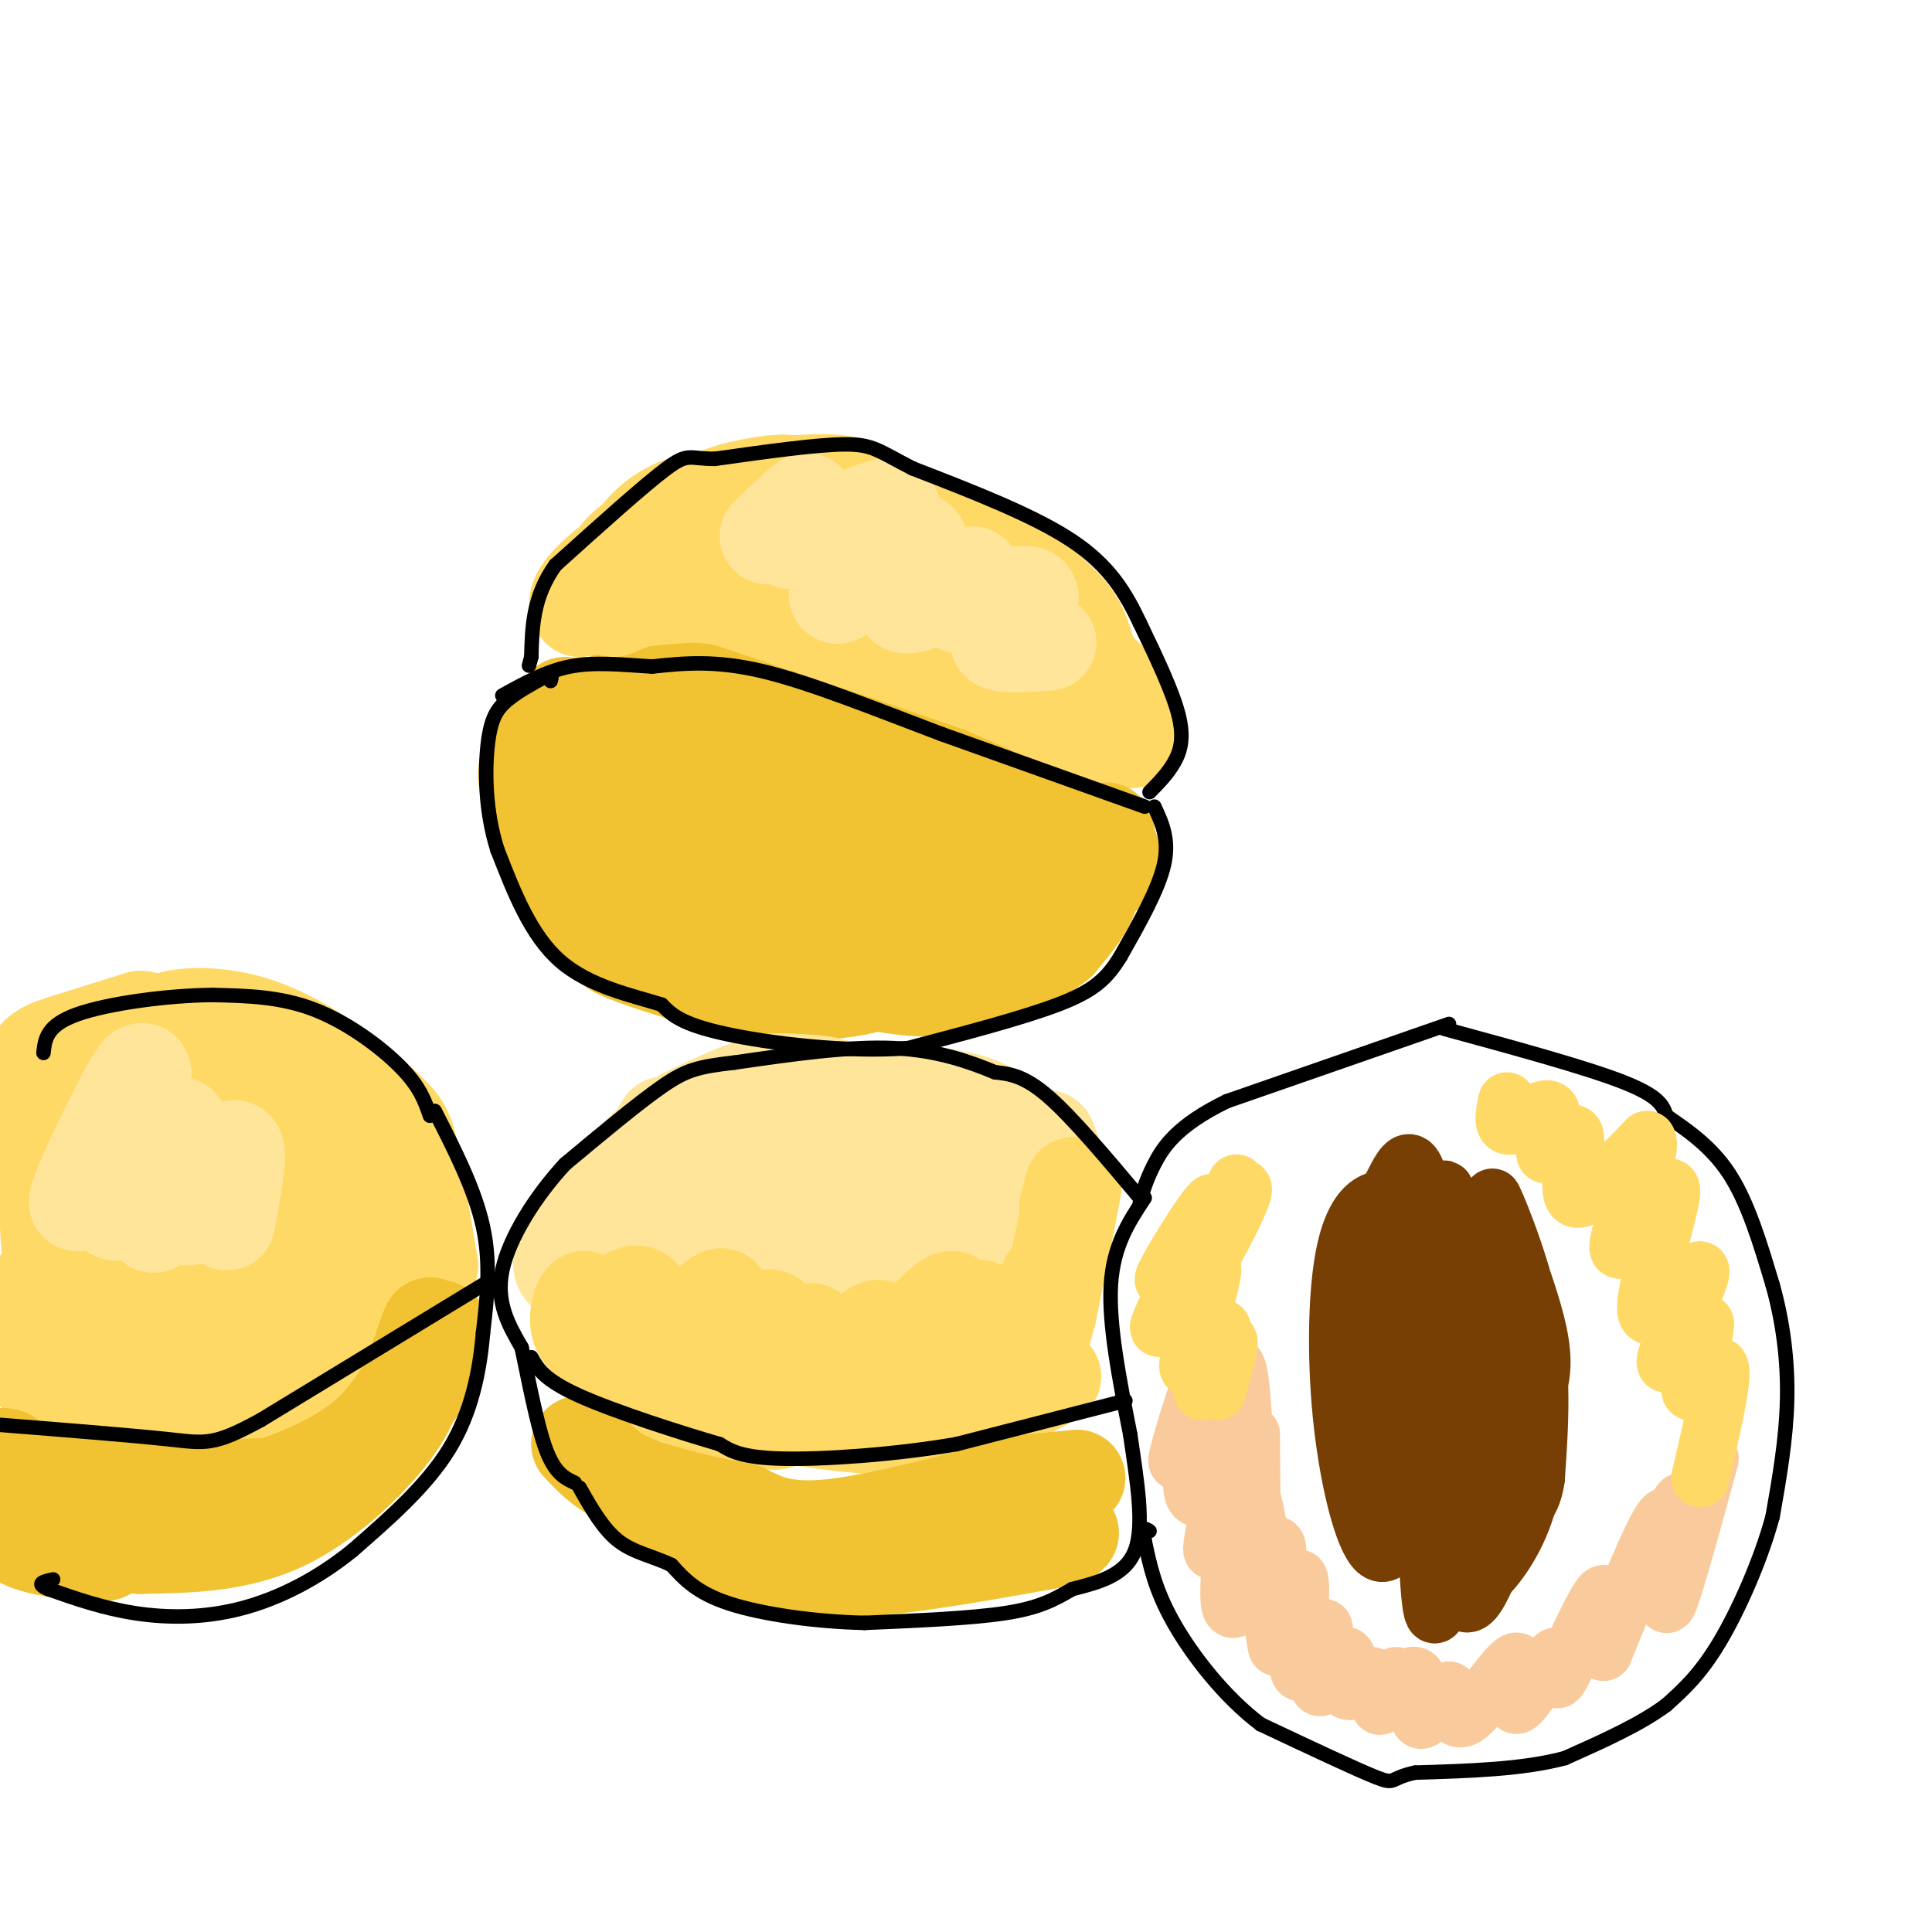 <svg viewBox='0 0 400 400' version='1.1' xmlns='http://www.w3.org/2000/svg' xmlns:xlink='http://www.w3.org/1999/xlink'><g fill='none' stroke='#f1c232' stroke-width='20' stroke-linecap='round' stroke-linejoin='round'><path d='M125,165c0.539,7.076 1.077,14.152 3,14c1.923,-0.152 5.230,-7.532 6,-12c0.770,-4.468 -0.999,-6.025 -3,-5c-2.001,1.025 -4.236,4.632 -5,8c-0.764,3.368 -0.058,6.498 1,8c1.058,1.502 2.469,1.378 4,0c1.531,-1.378 3.184,-4.008 4,-8c0.816,-3.992 0.797,-9.344 -1,-10c-1.797,-0.656 -5.370,3.384 -7,7c-1.630,3.616 -1.315,6.808 -1,10'/><path d='M126,177c0.196,2.506 1.187,3.771 3,1c1.813,-2.771 4.447,-9.577 5,-14c0.553,-4.423 -0.974,-6.462 -2,-8c-1.026,-1.538 -1.550,-2.576 -4,2c-2.450,4.576 -6.825,14.766 -8,19c-1.175,4.234 0.852,2.510 3,1c2.148,-1.510 4.418,-2.808 6,-10c1.582,-7.192 2.476,-20.278 0,-21c-2.476,-0.722 -8.320,10.921 -10,16c-1.680,5.079 0.806,3.594 3,2c2.194,-1.594 4.097,-3.297 6,-5'/><path d='M128,160c2.046,-4.570 4.162,-13.495 3,-16c-1.162,-2.505 -5.601,1.409 -8,6c-2.399,4.591 -2.759,9.857 -1,10c1.759,0.143 5.636,-4.838 8,-9c2.364,-4.162 3.213,-7.505 1,-7c-2.213,0.505 -7.490,4.859 -10,9c-2.510,4.141 -2.255,8.071 -2,12'/><path d='M119,165c-1.483,3.659 -4.191,6.805 -2,11c2.191,4.195 9.282,9.437 9,9c-0.282,-0.437 -7.938,-6.553 -10,-8c-2.062,-1.447 1.469,1.777 5,5'/><path d='M121,182c2.521,2.585 6.322,6.546 12,11c5.678,4.454 13.233,9.400 13,5c-0.233,-4.400 -8.255,-18.146 -10,-25c-1.745,-6.854 2.787,-6.815 6,-6c3.213,0.815 5.106,2.408 7,4'/><path d='M149,171c1.144,3.604 0.503,10.614 -2,10c-2.503,-0.614 -6.869,-8.853 -8,-14c-1.131,-5.147 0.972,-7.201 3,-8c2.028,-0.799 3.982,-0.344 6,1c2.018,1.344 4.101,3.577 4,7c-0.101,3.423 -2.384,8.036 -4,10c-1.616,1.964 -2.563,1.281 -5,-3c-2.437,-4.281 -6.365,-12.158 -7,-17c-0.635,-4.842 2.021,-6.650 4,-7c1.979,-0.350 3.280,0.757 3,1c-0.280,0.243 -2.140,-0.379 -4,-1'/><path d='M139,150c-3.022,-2.156 -8.578,-7.044 -5,-8c3.578,-0.956 16.289,2.022 29,5'/><path d='M163,147c10.500,2.667 22.250,6.833 34,11'/><path d='M197,158c10.089,3.533 18.311,6.867 22,9c3.689,2.133 2.844,3.067 2,4'/><path d='M221,171c0.833,2.500 1.917,6.750 3,11'/><path d='M224,182c0.262,0.571 -0.583,-3.500 0,-4c0.583,-0.500 2.595,2.571 2,6c-0.595,3.429 -3.798,7.214 -7,11'/><path d='M219,195c-4.644,3.756 -12.756,7.644 -20,9c-7.244,1.356 -13.622,0.178 -20,-1'/><path d='M179,203c-5.689,-0.761 -9.913,-2.164 -14,-4c-4.087,-1.836 -8.039,-4.104 -9,-8c-0.961,-3.896 1.069,-9.421 3,-13c1.931,-3.579 3.764,-5.212 6,-6c2.236,-0.788 4.876,-0.732 7,2c2.124,2.732 3.731,8.140 2,12c-1.731,3.860 -6.800,6.170 -10,7c-3.200,0.830 -4.530,0.178 -6,-3c-1.470,-3.178 -3.079,-8.882 -4,-12c-0.921,-3.118 -1.154,-3.650 1,-6c2.154,-2.350 6.695,-6.517 10,-8c3.305,-1.483 5.373,-0.281 7,2c1.627,2.281 2.814,5.640 4,9'/><path d='M176,175c0.448,3.004 -0.432,6.012 -3,10c-2.568,3.988 -6.825,8.954 -9,7c-2.175,-1.954 -2.267,-10.827 0,-16c2.267,-5.173 6.895,-6.646 9,-8c2.105,-1.354 1.687,-2.591 4,-1c2.313,1.591 7.357,6.009 10,10c2.643,3.991 2.886,7.554 1,10c-1.886,2.446 -5.902,3.775 -7,1c-1.098,-2.775 0.721,-9.653 2,-13c1.279,-3.347 2.017,-3.162 5,-2c2.983,1.162 8.212,3.301 10,7c1.788,3.699 0.135,8.957 -1,9c-1.135,0.043 -1.753,-5.131 -1,-8c0.753,-2.869 2.876,-3.435 5,-4'/><path d='M201,177c1.989,-1.060 4.463,-1.710 5,1c0.537,2.710 -0.862,8.781 -2,10c-1.138,1.219 -2.015,-2.414 -1,-5c1.015,-2.586 3.922,-4.126 5,-3c1.078,1.126 0.329,4.919 0,5c-0.329,0.081 -0.237,-3.548 -3,-5c-2.763,-1.452 -8.382,-0.726 -14,0'/><path d='M191,180c-12.488,0.643 -36.708,2.250 -49,-1c-12.292,-3.250 -12.655,-11.357 -13,-16c-0.345,-4.643 -0.673,-5.821 -1,-7'/><path d='M128,156c-0.964,-1.988 -2.875,-3.458 -5,-4c-2.125,-0.542 -4.464,-0.155 -6,4c-1.536,4.155 -2.268,12.077 -3,20'/><path d='M114,176c1.357,6.440 6.250,12.542 9,16c2.750,3.458 3.357,4.274 8,6c4.643,1.726 13.321,4.363 22,7'/><path d='M153,205c9.131,1.107 20.958,0.375 26,-1c5.042,-1.375 3.298,-3.393 2,-5c-1.298,-1.607 -2.149,-2.804 -3,-4'/><path d='M173,193c0.000,0.000 -1.000,0.000 -1,0'/><path d='M157,192c4.500,2.333 9.000,4.667 15,5c6.000,0.333 13.500,-1.333 21,-3'/></g>
<g fill='none' stroke='#ffd966' stroke-width='20' stroke-linecap='round' stroke-linejoin='round'><path d='M135,109c-2.199,2.514 -4.397,5.028 -4,4c0.397,-1.028 3.391,-5.599 9,-8c5.609,-2.401 13.833,-2.633 13,-1c-0.833,1.633 -10.724,5.132 -13,5c-2.276,-0.132 3.064,-3.895 8,-6c4.936,-2.105 9.468,-2.553 14,-3'/><path d='M162,100c2.494,0.121 1.729,1.925 1,3c-0.729,1.075 -1.422,1.422 -5,2c-3.578,0.578 -10.040,1.386 -10,0c0.040,-1.386 6.583,-4.968 14,-5c7.417,-0.032 15.709,3.484 24,7'/><path d='M186,107c10.000,3.844 23.000,9.956 30,15c7.000,5.044 8.000,9.022 9,13'/><path d='M225,135c3.400,6.022 7.400,14.578 7,15c-0.400,0.422 -5.200,-7.289 -10,-15'/><path d='M222,135c2.655,1.036 14.292,11.125 10,11c-4.292,-0.125 -24.512,-10.464 -39,-16c-14.488,-5.536 -23.244,-6.268 -32,-7'/><path d='M161,123c4.804,2.452 32.815,12.082 39,13c6.185,0.918 -9.456,-6.878 -23,-11c-13.544,-4.122 -24.993,-4.571 -21,-4c3.993,0.571 23.426,2.163 30,3c6.574,0.837 0.287,0.918 -6,1'/><path d='M180,125c-6.800,-0.422 -20.800,-1.978 -32,-2c-11.200,-0.022 -19.600,1.489 -28,3'/><path d='M120,126c-2.444,-2.333 5.444,-9.667 14,-14c8.556,-4.333 17.778,-5.667 27,-7'/><path d='M127,120c-0.351,-1.940 -0.702,-3.881 3,-7c3.702,-3.119 11.458,-7.417 20,-10c8.542,-2.583 17.869,-3.452 23,-3c5.131,0.452 6.065,2.226 7,4'/><path d='M180,104c5.524,1.893 15.833,4.625 24,9c8.167,4.375 14.190,10.393 17,14c2.810,3.607 2.405,4.804 2,6'/><path d='M223,133c2.333,4.333 7.167,12.167 12,20'/><path d='M235,153c-3.167,1.500 -17.083,-4.750 -31,-11'/><path d='M204,142c-14.000,-4.833 -33.500,-11.417 -53,-18'/><path d='M151,124c-12.833,-2.667 -18.417,-0.333 -24,2'/></g>
<g fill='none' stroke='#f1c232' stroke-width='20' stroke-linecap='round' stroke-linejoin='round'><path d='M225,172c0.000,0.000 5.000,4.000 5,4'/><path d='M229,172c0.000,0.000 1.000,8.000 1,8'/><path d='M121,146c0.000,0.000 -5.000,7.000 -5,7'/><path d='M117,146c-1.667,5.500 -3.333,11.000 -3,15c0.333,4.000 2.667,6.500 5,9'/><path d='M115,149c-2.917,3.583 -5.833,7.167 -6,11c-0.167,3.833 2.417,7.917 5,12'/></g>
<g fill='none' stroke='#ffd966' stroke-width='20' stroke-linecap='round' stroke-linejoin='round'><path d='M40,252c-4.119,2.619 -8.237,5.238 -10,10c-1.763,4.762 -1.169,11.667 1,14c2.169,2.333 5.913,0.092 9,-6c3.087,-6.092 5.515,-16.037 6,-21c0.485,-4.963 -0.974,-4.946 -3,-6c-2.026,-1.054 -4.620,-3.178 -9,0c-4.380,3.178 -10.546,11.660 -13,18c-2.454,6.340 -1.194,10.538 0,13c1.194,2.462 2.324,3.189 5,2c2.676,-1.189 6.899,-4.294 10,-7c3.101,-2.706 5.078,-5.014 6,-11c0.922,-5.986 0.787,-15.650 -1,-20c-1.787,-4.350 -5.225,-3.386 -9,0c-3.775,3.386 -7.888,9.193 -12,15'/><path d='M20,253c-3.056,6.068 -4.697,13.739 -4,19c0.697,5.261 3.730,8.114 9,5c5.270,-3.114 12.776,-12.193 16,-19c3.224,-6.807 2.167,-11.342 1,-15c-1.167,-3.658 -2.446,-6.441 -4,-8c-1.554,-1.559 -3.385,-1.896 -7,-1c-3.615,0.896 -9.013,3.026 -13,7c-3.987,3.974 -6.564,9.793 -7,15c-0.436,5.207 1.268,9.802 3,13c1.732,3.198 3.493,4.998 7,6c3.507,1.002 8.761,1.206 12,1c3.239,-0.206 4.464,-0.820 7,-3c2.536,-2.180 6.384,-5.924 9,-12c2.616,-6.076 4.000,-14.484 3,-21c-1.000,-6.516 -4.385,-11.139 -9,-13c-4.615,-1.861 -10.462,-0.960 -15,1c-4.538,1.960 -7.769,4.980 -11,8'/><path d='M17,236c-3.213,5.985 -5.744,16.947 -6,25c-0.256,8.053 1.765,13.198 7,16c5.235,2.802 13.684,3.263 20,2c6.316,-1.263 10.498,-4.249 13,-7c2.502,-2.751 3.326,-5.266 4,-10c0.674,-4.734 1.200,-11.687 1,-17c-0.200,-5.313 -1.126,-8.986 -4,-13c-2.874,-4.014 -7.694,-8.370 -12,-10c-4.306,-1.630 -8.096,-0.535 -13,2c-4.904,2.535 -10.923,6.512 -14,12c-3.077,5.488 -3.212,12.489 -3,18c0.212,5.511 0.772,9.532 3,13c2.228,3.468 6.123,6.383 11,8c4.877,1.617 10.736,1.935 16,-1c5.264,-2.935 9.933,-9.124 12,-13c2.067,-3.876 1.534,-5.438 1,-7'/><path d='M53,254c0.825,-1.777 2.389,-2.720 1,-8c-1.389,-5.280 -5.731,-14.898 -12,-19c-6.269,-4.102 -14.465,-2.686 -19,-2c-4.535,0.686 -5.410,0.644 -8,3c-2.590,2.356 -6.896,7.109 -7,14c-0.104,6.891 3.994,15.919 6,20c2.006,4.081 1.919,3.216 5,3c3.081,-0.216 9.328,0.218 14,-3c4.672,-3.218 7.768,-10.089 8,-17c0.232,-6.911 -2.399,-13.861 -5,-18c-2.601,-4.139 -5.172,-5.468 -8,-6c-2.828,-0.532 -5.914,-0.266 -9,0'/><path d='M19,221c-3.953,-0.444 -9.335,-1.556 -10,6c-0.665,7.556 3.389,23.778 3,24c-0.389,0.222 -5.220,-15.556 -6,-24c-0.780,-8.444 2.491,-9.556 7,-11c4.509,-1.444 10.254,-3.222 16,-5'/><path d='M29,211c3.347,0.106 3.715,2.871 5,4c1.285,1.129 3.489,0.622 -3,3c-6.489,2.378 -21.670,7.640 -25,7c-3.330,-0.640 5.191,-7.183 12,-10c6.809,-2.817 11.904,-1.909 17,-1'/><path d='M35,214c3.750,-0.726 4.625,-2.042 12,1c7.375,3.042 21.250,10.440 20,11c-1.250,0.560 -17.625,-5.720 -34,-12'/><path d='M33,214c-2.434,-3.177 8.482,-5.120 19,-2c10.518,3.120 20.640,11.301 26,16c5.360,4.699 5.960,5.914 7,11c1.040,5.086 2.520,14.043 4,23'/><path d='M89,262c-1.450,-0.893 -7.075,-14.624 -11,-22c-3.925,-7.376 -6.151,-8.396 -3,-2c3.151,6.396 11.680,20.209 10,19c-1.680,-1.209 -13.568,-17.441 -19,-23c-5.432,-5.559 -4.409,-0.445 -4,5c0.409,5.445 0.205,11.223 0,17'/><path d='M62,256c-0.601,9.440 -2.103,24.541 -1,22c1.103,-2.541 4.812,-22.725 7,-27c2.188,-4.275 2.854,7.360 -1,17c-3.854,9.640 -12.229,17.285 -18,20c-5.771,2.715 -8.938,0.500 -13,-7c-4.062,-7.500 -9.018,-20.286 -12,-25c-2.982,-4.714 -3.991,-1.357 -5,2'/><path d='M19,258c-1.425,0.096 -2.486,-0.662 -4,2c-1.514,2.662 -3.479,8.746 -4,14c-0.521,5.254 0.403,9.679 1,13c0.597,3.321 0.866,5.537 5,7c4.134,1.463 12.133,2.174 17,0c4.867,-2.174 6.603,-7.231 8,-11c1.397,-3.769 2.456,-6.249 2,-11c-0.456,-4.751 -2.427,-11.774 -5,-16c-2.573,-4.226 -5.746,-5.656 -12,-3c-6.254,2.656 -15.587,9.400 -19,16c-3.413,6.600 -0.904,13.058 5,18c5.904,4.942 15.205,8.369 22,9c6.795,0.631 11.084,-1.534 14,-4c2.916,-2.466 4.458,-5.233 6,-8'/><path d='M55,284c1.426,-5.623 1.992,-15.682 1,-22c-0.992,-6.318 -3.540,-8.897 -9,-9c-5.460,-0.103 -13.831,2.269 -19,6c-5.169,3.731 -7.136,8.821 -7,15c0.136,6.179 2.376,13.447 5,17c2.624,3.553 5.634,3.392 8,3c2.366,-0.392 4.089,-1.016 6,-3c1.911,-1.984 4.011,-5.327 4,-9c-0.011,-3.673 -2.133,-7.675 -3,-10c-0.867,-2.325 -0.480,-2.974 -3,-5c-2.520,-2.026 -7.948,-5.430 -14,-6c-6.052,-0.570 -12.729,1.694 -16,5c-3.271,3.306 -3.135,7.653 -3,12'/><path d='M5,278c1.000,4.667 5.000,10.333 9,16'/><path d='M39,282c0.000,0.000 0.100,0.100 0.1,0.1'/><path d='M40,282c11.320,-4.724 22.641,-9.448 26,-14c3.359,-4.552 -1.242,-8.932 -5,-12c-3.758,-3.068 -6.671,-4.823 -12,0c-5.329,4.823 -13.073,16.226 -15,24c-1.927,7.774 1.962,11.919 6,14c4.038,2.081 8.226,2.096 13,1c4.774,-1.096 10.135,-3.304 14,-7c3.865,-3.696 6.233,-8.880 7,-14c0.767,-5.120 -0.067,-10.177 -1,-11c-0.933,-0.823 -1.967,2.589 -3,6'/><path d='M70,269c-0.500,1.000 -0.250,0.500 0,0'/></g>
<g fill='none' stroke='#f1c232' stroke-width='20' stroke-linecap='round' stroke-linejoin='round'><path d='M91,275c-2.511,7.111 -5.022,14.222 -5,13c0.022,-1.222 2.578,-10.778 3,-13c0.422,-2.222 -1.289,2.889 -3,8'/><path d='M86,283c-0.357,2.821 0.250,5.875 -4,12c-4.250,6.125 -13.357,15.321 -23,20c-9.643,4.679 -19.821,4.839 -30,5'/><path d='M29,320c-10.449,-0.437 -21.571,-4.029 -21,-4c0.571,0.029 12.833,3.678 14,5c1.167,1.322 -8.763,0.318 -14,-1c-5.237,-1.318 -5.782,-2.948 -6,-6c-0.218,-3.052 -0.109,-7.526 0,-12'/><path d='M2,302c-1.780,-1.538 -6.231,0.615 -2,4c4.231,3.385 17.144,8.000 18,8c0.856,0.000 -10.347,-4.615 -10,-5c0.347,-0.385 12.242,3.462 21,4c8.758,0.538 14.379,-2.231 20,-5'/><path d='M49,308c7.075,-0.646 14.762,0.239 4,0c-10.762,-0.239 -39.974,-1.603 -47,0c-7.026,1.603 8.136,6.172 19,7c10.864,0.828 17.432,-2.086 24,-5'/><path d='M49,310c8.711,-2.467 18.489,-6.133 25,-11c6.511,-4.867 9.756,-10.933 13,-17'/><path d='M87,282c2.778,-3.667 3.222,-4.333 2,-2c-1.222,2.333 -4.111,7.667 -7,13'/></g>
<g fill='none' stroke='#ffe599' stroke-width='20' stroke-linecap='round' stroke-linejoin='round'><path d='M29,227c0.790,-4.131 1.581,-8.261 -2,-2c-3.581,6.261 -11.532,22.915 -11,24c0.532,1.085 9.549,-13.397 11,-13c1.451,0.397 -4.663,15.673 -3,15c1.663,-0.673 11.101,-17.297 13,-18c1.899,-0.703 -3.743,14.513 -5,19c-1.257,4.487 1.872,-1.757 5,-8'/><path d='M37,244c1.947,-3.716 4.316,-9.006 4,-6c-0.316,3.006 -3.316,14.309 -2,14c1.316,-0.309 6.947,-12.231 9,-14c2.053,-1.769 0.526,6.616 -1,15'/><path d='M159,111c4.304,-4.125 8.607,-8.250 8,-7c-0.607,1.250 -6.125,7.875 -3,8c3.125,0.125 14.893,-6.250 19,-7c4.107,-0.750 0.554,4.125 -3,9'/><path d='M180,114c-2.912,4.344 -8.692,10.704 -6,9c2.692,-1.704 13.854,-11.471 16,-11c2.146,0.471 -4.726,11.179 -3,13c1.726,1.821 12.050,-5.244 14,-6c1.950,-0.756 -4.475,4.796 -3,6c1.475,1.204 10.850,-1.942 14,-2c3.150,-0.058 0.075,2.971 -3,6'/><path d='M209,129c-1.356,1.822 -3.244,3.378 -2,4c1.244,0.622 5.622,0.311 10,0'/><path d='M147,246c-3.150,-0.056 -6.299,-0.113 -10,3c-3.701,3.113 -7.953,9.395 -6,8c1.953,-1.395 10.112,-10.468 9,-10c-1.112,0.468 -11.494,10.476 -12,8c-0.506,-2.476 8.864,-17.436 9,-18c0.136,-0.564 -8.961,13.267 -11,16c-2.039,2.733 2.981,-5.634 8,-14'/><path d='M134,239c2.647,-4.701 5.264,-9.454 2,-3c-3.264,6.454 -12.408,24.114 -10,22c2.408,-2.114 16.367,-24.004 18,-26c1.633,-1.996 -9.060,15.902 -12,23c-2.940,7.098 1.872,3.398 7,-3c5.128,-6.398 10.573,-15.492 10,-14c-0.573,1.492 -7.164,13.569 -8,16c-0.836,2.431 4.082,-4.785 9,-12'/><path d='M150,242c4.303,-5.679 10.561,-13.877 10,-11c-0.561,2.877 -7.942,16.829 -7,17c0.942,0.171 10.208,-13.439 12,-14c1.792,-0.561 -3.891,11.928 -3,14c0.891,2.072 8.355,-6.274 12,-9c3.645,-2.726 3.472,0.166 0,4c-3.472,3.834 -10.242,8.609 -15,11c-4.758,2.391 -7.502,2.397 -10,1c-2.498,-1.397 -4.749,-4.199 -7,-7'/><path d='M142,248c-2.307,-1.869 -4.574,-3.042 -2,-7c2.574,-3.958 9.990,-10.701 14,-14c4.010,-3.299 4.616,-3.155 9,-3c4.384,0.155 12.546,0.320 10,3c-2.546,2.680 -15.801,7.875 -22,9c-6.199,1.125 -5.343,-1.822 0,-4c5.343,-2.178 15.171,-3.589 25,-5'/><path d='M176,227c8.750,-0.869 18.125,-0.542 24,1c5.875,1.542 8.250,4.298 8,5c-0.250,0.702 -3.125,-0.649 -6,-2'/><path d='M202,231c-6.929,-1.595 -21.250,-4.583 -30,-6c-8.750,-1.417 -11.929,-1.262 -16,0c-4.071,1.262 -9.036,3.631 -14,6'/><path d='M142,231c-7.250,5.404 -18.376,15.912 -23,23c-4.624,7.088 -2.745,10.754 0,9c2.745,-1.754 6.356,-8.930 9,-12c2.644,-3.070 4.322,-2.035 6,-1'/><path d='M134,250c-0.149,3.874 -3.521,14.061 0,13c3.521,-1.061 13.935,-13.368 19,-18c5.065,-4.632 4.783,-1.589 2,5c-2.783,6.589 -8.065,16.725 -4,14c4.065,-2.725 17.479,-18.311 21,-18c3.521,0.311 -2.851,16.517 -2,19c0.851,2.483 8.926,-8.759 17,-20'/><path d='M187,245c1.341,-1.475 -3.807,4.836 -5,8c-1.193,3.164 1.570,3.179 5,0c3.430,-3.179 7.528,-9.553 8,-8c0.472,1.553 -2.681,11.034 0,10c2.681,-1.034 11.194,-12.581 15,-16c3.806,-3.419 2.903,1.291 2,6'/><path d='M212,245c-3.511,6.533 -13.289,19.867 -14,20c-0.711,0.133 7.644,-12.933 16,-26'/><path d='M214,239c3.002,-4.676 2.506,-3.367 3,-1c0.494,2.367 1.979,5.791 2,5c0.021,-0.791 -1.423,-5.797 -2,-7c-0.577,-1.203 -0.289,1.399 0,4'/><path d='M217,240c0.163,2.520 0.571,6.819 -1,11c-1.571,4.181 -5.122,8.244 -13,11c-7.878,2.756 -20.082,4.203 -30,5c-9.918,0.797 -17.548,0.942 -22,0c-4.452,-0.942 -5.726,-2.971 -7,-5'/><path d='M144,262c-0.689,0.022 1.089,2.578 2,3c0.911,0.422 0.956,-1.289 1,-3'/></g>
<g fill='none' stroke='#ffd966' stroke-width='20' stroke-linecap='round' stroke-linejoin='round'><path d='M221,250c0.833,-3.333 1.667,-6.667 1,-3c-0.667,3.667 -2.833,14.333 -5,25'/><path d='M217,272c-0.588,1.288 0.444,-7.993 0,-7c-0.444,0.993 -2.362,12.261 -2,13c0.362,0.739 3.004,-9.049 2,-9c-1.004,0.049 -5.655,9.936 -7,11c-1.345,1.064 0.616,-6.696 0,-8c-0.616,-1.304 -3.808,3.848 -7,9'/><path d='M203,281c-2.124,2.543 -3.934,4.401 -3,1c0.934,-3.401 4.611,-12.062 3,-11c-1.611,1.062 -8.511,11.846 -9,11c-0.489,-0.846 5.432,-13.320 3,-13c-2.432,0.320 -13.219,13.436 -16,15c-2.781,1.564 2.444,-8.425 1,-9c-1.444,-0.575 -9.555,8.264 -13,11c-3.445,2.736 -2.222,-0.632 -1,-4'/><path d='M168,282c0.275,-2.758 1.464,-7.652 -1,-6c-2.464,1.652 -8.579,9.851 -10,11c-1.421,1.149 1.853,-4.751 3,-9c1.147,-4.249 0.167,-6.845 -3,-4c-3.167,2.845 -8.520,11.133 -10,11c-1.480,-0.133 0.913,-8.685 2,-13c1.087,-4.315 0.870,-4.392 -2,-2c-2.870,2.392 -8.391,7.255 -11,8c-2.609,0.745 -2.304,-2.627 -2,-6'/><path d='M134,272c-0.526,-2.224 -0.840,-4.784 -3,-4c-2.160,0.784 -6.167,4.911 -8,5c-1.833,0.089 -1.494,-3.861 -2,-4c-0.506,-0.139 -1.859,3.532 -1,6c0.859,2.468 3.929,3.734 7,5'/><path d='M127,280c3.905,3.012 10.167,8.042 18,11c7.833,2.958 17.238,3.845 16,3c-1.238,-0.845 -13.119,-3.423 -25,-6'/><path d='M136,288c4.289,0.800 27.511,5.800 42,7c14.489,1.200 20.244,-1.400 26,-4'/><path d='M204,291c6.667,-1.667 10.333,-3.833 14,-6'/></g>
<g fill='none' stroke='#f1c232' stroke-width='20' stroke-linecap='round' stroke-linejoin='round'><path d='M223,306c0.000,0.000 -10.000,1.000 -10,1'/><path d='M213,307c-9.333,2.289 -27.667,7.511 -39,9c-11.333,1.489 -15.667,-0.756 -20,-3'/><path d='M154,313c-7.733,-1.444 -17.067,-3.556 -23,-6c-5.933,-2.444 -8.467,-5.222 -11,-8'/><path d='M120,299c3.178,2.933 16.622,14.267 27,20c10.378,5.733 17.689,5.867 25,6'/><path d='M172,325c11.667,0.000 28.333,-3.000 45,-6'/><path d='M217,319c7.667,-1.500 4.333,-2.250 1,-3'/></g>
<g fill='none' stroke='#000000' stroke-width='3' stroke-linecap='round' stroke-linejoin='round'><path d='M238,164c1.822,-1.844 3.644,-3.689 5,-6c1.356,-2.311 2.244,-5.089 1,-10c-1.244,-4.911 -4.622,-11.956 -8,-19'/><path d='M236,129c-2.889,-6.067 -6.111,-11.733 -14,-17c-7.889,-5.267 -20.444,-10.133 -33,-15'/><path d='M189,97c-7.044,-3.578 -8.156,-5.022 -14,-5c-5.844,0.022 -16.422,1.511 -27,3'/><path d='M148,95c-5.400,0.022 -5.400,-1.422 -10,2c-4.600,3.422 -13.800,11.711 -23,20'/><path d='M115,117c-4.667,6.500 -4.833,12.750 -5,19'/><path d='M110,136c-0.833,3.167 -0.417,1.583 0,0'/><path d='M239,167c1.583,3.417 3.167,6.833 2,12c-1.167,5.167 -5.083,12.083 -9,19'/><path d='M232,198c-2.911,4.778 -5.689,7.222 -13,10c-7.311,2.778 -19.156,5.889 -31,9'/><path d='M188,217c-12.689,1.000 -28.911,-1.000 -38,-3c-9.089,-2.000 -11.044,-4.000 -13,-6'/><path d='M137,208c-6.111,-1.911 -14.889,-3.689 -21,-9c-6.111,-5.311 -9.556,-14.156 -13,-23'/><path d='M103,176c-2.607,-8.060 -2.625,-16.708 -2,-22c0.625,-5.292 1.893,-7.226 4,-9c2.107,-1.774 5.054,-3.387 8,-5'/><path d='M113,140c1.500,-0.667 1.250,0.167 1,1'/><path d='M237,167c0.000,0.000 -42.000,-15.000 -42,-15'/><path d='M195,152c-13.733,-5.178 -27.067,-10.622 -37,-13c-9.933,-2.378 -16.467,-1.689 -23,-1'/><path d='M135,138c-6.733,-0.422 -12.067,-0.978 -17,0c-4.933,0.978 -9.467,3.489 -14,6'/><path d='M236,248c-7.000,-8.333 -14.000,-16.667 -19,-21c-5.000,-4.333 -8.000,-4.667 -11,-5'/><path d='M206,222c-4.911,-2.022 -11.689,-4.578 -21,-5c-9.311,-0.422 -21.156,1.289 -33,3'/><path d='M152,220c-7.578,0.867 -10.022,1.533 -15,5c-4.978,3.467 -12.489,9.733 -20,16'/><path d='M117,241c-6.178,6.667 -11.622,15.333 -13,22c-1.378,6.667 1.311,11.333 4,16'/><path d='M108,279c1.467,6.844 3.133,15.956 5,21c1.867,5.044 3.933,6.022 6,7'/><path d='M237,248c-3.250,4.917 -6.500,9.833 -7,18c-0.500,8.167 1.750,19.583 4,31'/><path d='M234,297c1.422,9.800 2.978,18.800 1,24c-1.978,5.200 -7.489,6.600 -13,8'/><path d='M222,329c-3.844,2.267 -6.956,3.933 -14,5c-7.044,1.067 -18.022,1.533 -29,2'/><path d='M179,336c-10.200,-0.222 -21.200,-1.778 -28,-4c-6.800,-2.222 -9.400,-5.111 -12,-8'/><path d='M139,324c-3.956,-1.867 -7.844,-2.533 -11,-5c-3.156,-2.467 -5.578,-6.733 -8,-11'/><path d='M233,290c0.000,0.000 -35.000,9.000 -35,9'/><path d='M198,299c-12.867,2.200 -27.533,3.200 -36,3c-8.467,-0.200 -10.733,-1.600 -13,-3'/><path d='M149,299c-8.022,-2.333 -21.578,-6.667 -29,-10c-7.422,-3.333 -8.711,-5.667 -10,-8'/><path d='M90,230c4.167,8.167 8.333,16.333 10,24c1.667,7.667 0.833,14.833 0,22'/><path d='M100,276c-0.667,7.822 -2.333,16.378 -7,24c-4.667,7.622 -12.333,14.311 -20,21'/><path d='M73,321c-7.202,5.845 -15.208,9.958 -23,12c-7.792,2.042 -15.369,2.012 -22,1c-6.631,-1.012 -12.315,-3.006 -18,-5'/><path d='M10,329c-2.833,-1.167 -0.917,-1.583 1,-2'/><path d='M89,231c-1.000,-2.956 -2.000,-5.911 -6,-10c-4.000,-4.089 -11.000,-9.311 -18,-12c-7.000,-2.689 -14.000,-2.844 -21,-3'/><path d='M44,206c-9.178,0.067 -21.622,1.733 -28,4c-6.378,2.267 -6.689,5.133 -7,8'/><path d='M100,266c0.000,0.000 -46.000,28.000 -46,28'/><path d='M54,294c-9.822,5.378 -11.378,4.822 -19,4c-7.622,-0.822 -21.311,-1.911 -35,-3'/><path d='M300,212c0.000,0.000 -46.000,16.000 -46,16'/><path d='M254,228c-10.356,5.022 -13.244,9.578 -15,13c-1.756,3.422 -2.378,5.711 -3,8'/><path d='M299,213c14.667,4.000 29.333,8.000 37,11c7.667,3.000 8.333,5.000 9,7'/><path d='M345,231c3.889,2.733 9.111,6.067 13,12c3.889,5.933 6.444,14.467 9,23'/><path d='M367,266c2.200,7.844 3.200,15.956 3,24c-0.200,8.044 -1.600,16.022 -3,24'/><path d='M367,314c-2.422,8.933 -6.978,19.267 -11,26c-4.022,6.733 -7.511,9.867 -11,13'/><path d='M345,353c-5.333,4.000 -13.167,7.500 -21,11'/><path d='M324,364c-8.667,2.333 -19.833,2.667 -31,3'/><path d='M293,367c-5.533,1.178 -3.867,2.622 -8,1c-4.133,-1.622 -14.067,-6.311 -24,-11'/><path d='M261,357c-7.467,-5.622 -14.133,-14.178 -18,-21c-3.867,-6.822 -4.933,-11.911 -6,-17'/><path d='M237,319c-0.833,-3.167 0.083,-2.583 1,-2'/></g>
<g fill='none' stroke='#f9cb9c' stroke-width='12' stroke-linecap='round' stroke-linejoin='round'><path d='M263,327c0.988,9.107 1.976,18.214 1,12c-0.976,-6.214 -3.917,-27.750 -5,-29c-1.083,-1.250 -0.310,17.786 0,19c0.310,1.214 0.155,-15.393 0,-32'/><path d='M259,297c-0.216,1.734 -0.756,22.069 -1,19c-0.244,-3.069 -0.192,-29.543 -2,-33c-1.808,-3.457 -5.474,16.104 -6,17c-0.526,0.896 2.089,-16.874 1,-18c-1.089,-1.126 -5.883,14.393 -7,19c-1.117,4.607 1.441,-1.696 4,-8'/><path d='M248,293c0.053,2.550 -1.815,12.925 -1,16c0.815,3.075 4.314,-1.152 5,1c0.686,2.152 -1.440,10.682 -1,11c0.440,0.318 3.448,-7.574 4,-5c0.552,2.574 -1.351,15.616 0,17c1.351,1.384 5.958,-8.890 8,-12c2.042,-3.110 1.521,0.945 1,5'/><path d='M264,326c-0.173,4.236 -1.106,12.327 0,11c1.106,-1.327 4.251,-12.072 5,-10c0.749,2.072 -0.899,16.961 0,19c0.899,2.039 4.344,-8.773 5,-9c0.656,-0.227 -1.477,10.131 -1,12c0.477,1.869 3.565,-4.752 5,-6c1.435,-1.248 1.218,2.876 1,7'/><path d='M279,350c1.000,0.667 3.000,-1.167 5,-3'/><path d='M354,302c-4.332,15.805 -8.663,31.611 -9,30c-0.337,-1.611 3.322,-20.638 3,-21c-0.322,-0.362 -4.625,17.941 -5,19c-0.375,1.059 3.179,-15.126 2,-16c-1.179,-0.874 -7.089,13.563 -13,28'/><path d='M332,342c-1.443,0.459 1.448,-12.393 0,-12c-1.448,0.393 -7.235,14.031 -9,17c-1.765,2.969 0.491,-4.732 -1,-4c-1.491,0.732 -6.730,9.897 -8,10c-1.270,0.103 1.427,-8.857 0,-9c-1.427,-0.143 -6.979,8.531 -10,11c-3.021,2.469 -3.510,-1.265 -4,-5'/><path d='M300,350c-2.038,1.246 -5.134,6.860 -6,6c-0.866,-0.860 0.498,-8.193 -1,-9c-1.498,-0.807 -5.856,4.912 -7,6c-1.144,1.088 0.928,-2.456 3,-6'/></g>
<g fill='none' stroke='#ffd966' stroke-width='12' stroke-linecap='round' stroke-linejoin='round'><path d='M256,245c-4.454,10.290 -8.908,20.579 -7,18c1.908,-2.579 10.177,-18.028 8,-17c-2.177,1.028 -14.800,18.533 -16,19c-1.200,0.467 9.023,-16.105 10,-16c0.977,0.105 -7.292,16.887 -10,23c-2.708,6.113 0.146,1.556 3,-3'/><path d='M244,269c2.490,-3.237 7.217,-9.830 7,-6c-0.217,3.830 -5.376,18.084 -5,20c0.376,1.916 6.286,-8.507 7,-8c0.714,0.507 -3.769,11.944 -4,13c-0.231,1.056 3.791,-8.270 5,-10c1.209,-1.730 -0.396,4.135 -2,10'/><path d='M312,228c-0.569,2.791 -1.138,5.583 1,5c2.138,-0.583 6.982,-4.540 8,-3c1.018,1.540 -1.789,8.578 -1,9c0.789,0.422 5.174,-5.771 6,-4c0.826,1.771 -1.907,11.506 0,13c1.907,1.494 8.453,-5.253 15,-12'/><path d='M341,236c1.234,1.827 -3.181,12.396 -5,18c-1.819,5.604 -1.042,6.243 2,2c3.042,-4.243 8.348,-13.369 8,-9c-0.348,4.369 -6.351,22.233 -5,25c1.351,2.767 10.056,-9.563 11,-9c0.944,0.563 -5.873,14.018 -7,18c-1.127,3.982 3.437,-1.509 8,-7'/><path d='M353,274c0.155,2.655 -3.458,12.792 -3,14c0.458,1.208 4.988,-6.512 6,-5c1.012,1.512 -1.494,12.256 -4,23'/></g>
<g fill='none' stroke='#783f04' stroke-width='12' stroke-linecap='round' stroke-linejoin='round'><path d='M295,248c-0.101,-1.743 -0.202,-3.487 -2,-2c-1.798,1.487 -5.294,6.204 -8,13c-2.706,6.796 -4.621,15.671 -5,22c-0.379,6.329 0.779,10.114 2,12c1.221,1.886 2.506,1.875 4,-7c1.494,-8.875 3.199,-26.613 3,-34c-0.199,-7.387 -2.301,-4.423 -5,3c-2.699,7.423 -5.996,19.306 -6,30c-0.004,10.694 3.285,20.198 6,22c2.715,1.802 4.858,-4.099 7,-10'/><path d='M291,297c2.142,-9.574 3.998,-28.508 4,-38c0.002,-9.492 -1.850,-9.541 -4,-10c-2.150,-0.459 -4.598,-1.328 -7,0c-2.402,1.328 -4.757,4.854 -6,13c-1.243,8.146 -1.375,20.912 0,33c1.375,12.088 4.257,23.499 7,26c2.743,2.501 5.348,-3.907 7,-15c1.652,-11.093 2.350,-26.870 1,-32c-1.350,-5.130 -4.748,0.388 -7,7c-2.252,6.612 -3.358,14.318 -2,21c1.358,6.682 5.179,12.341 9,18'/><path d='M293,320c3.477,-2.090 7.669,-16.314 10,-25c2.331,-8.686 2.801,-11.833 1,-24c-1.801,-12.167 -5.875,-33.354 -5,-21c0.875,12.354 6.697,58.249 6,58c-0.697,-0.249 -7.913,-46.643 -8,-58c-0.087,-11.357 6.957,12.321 14,36'/><path d='M311,286c1.109,-1.562 -3.117,-23.466 -4,-32c-0.883,-8.534 1.578,-3.697 4,4c2.422,7.697 4.807,18.256 6,28c1.193,9.744 1.196,18.674 -1,26c-2.196,7.326 -6.591,13.049 -9,15c-2.409,1.951 -2.831,0.129 -2,-4c0.831,-4.129 2.916,-10.564 5,-17'/><path d='M310,306c1.297,-11.632 2.040,-32.214 0,-27c-2.040,5.214 -6.862,36.222 -10,39c-3.138,2.778 -4.592,-22.676 -5,-23c-0.408,-0.324 0.231,24.480 1,34c0.769,9.520 1.669,3.755 3,1c1.331,-2.755 3.095,-2.502 6,-8c2.905,-5.498 6.953,-16.749 11,-28'/><path d='M316,294c2.825,-7.011 4.386,-10.539 2,-20c-2.386,-9.461 -8.719,-24.855 -9,-26c-0.281,-1.145 5.491,11.959 8,24c2.509,12.041 1.754,23.021 1,34'/><path d='M318,306c-0.897,6.609 -3.638,6.133 -7,13c-3.362,6.867 -7.344,21.078 -10,7c-2.656,-14.078 -3.984,-56.444 -6,-74c-2.016,-17.556 -4.719,-10.302 -7,-6c-2.281,4.302 -4.141,5.651 -6,7'/></g>
</svg>